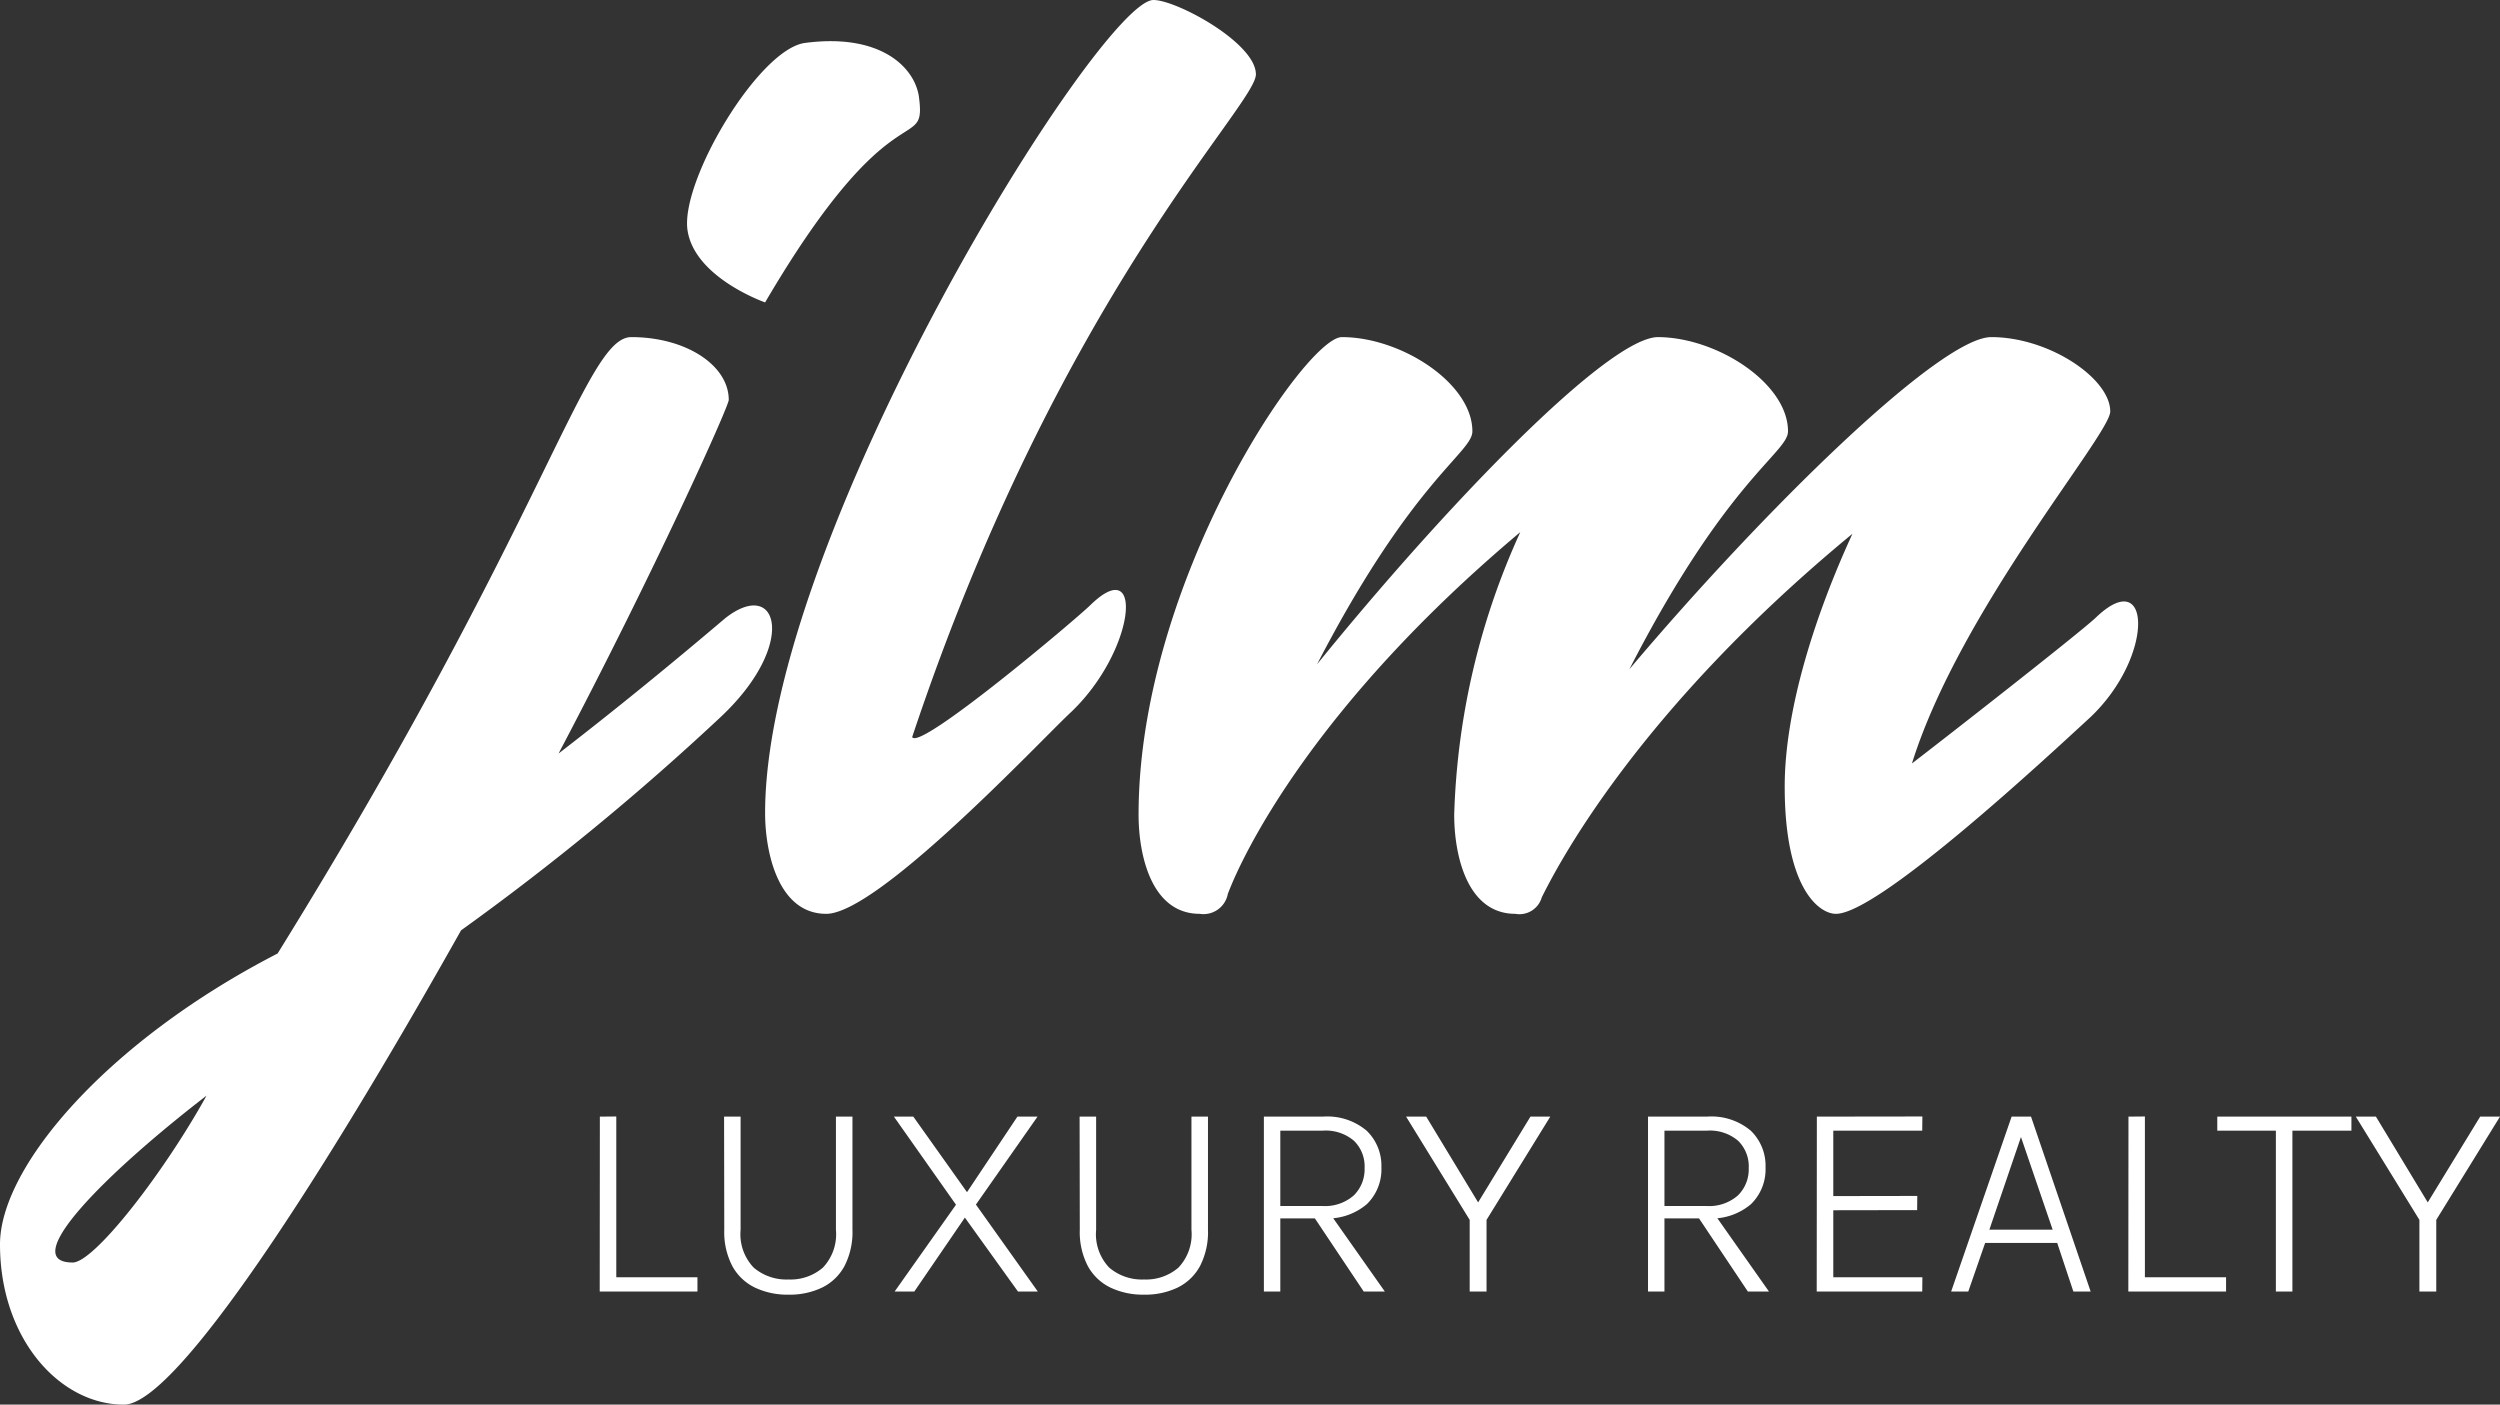 <svg xmlns="http://www.w3.org/2000/svg" width="105.9" height="59.5" viewBox="0 0 105.9 59.5"><rect x="0" y="0" width="105.9" height="59.5" fill="#333333" stroke="none"/><g transform="translate(-1115.85 -1458.29)"><path d="M16.94-36.89c-1.96.28-5.25,5.81-4.97,7.91.28,2.03,3.29,3.08,3.29,3.08,5.46-9.31,6.86-6.16,6.51-8.75C21.56-35.91,20.09-37.31,16.94-36.89ZM13.58-12.53c-2.31,1.96-4.62,3.85-7.07,5.74,4.06-7.7,7.21-14.7,7.21-14.98,0-1.47-1.82-2.66-4.13-2.66-1.96,0-3.57,7.7-14.98,26.11C-12.6,5.39-17.15,10.71-17.15,14c0,3.99,2.52,6.79,5.25,6.79,2.24,0,8.54-9.87,14.28-20.09A110,110,0,0,0,13.37-8.33C16.66-11.41,15.82-14.28,13.58-12.53Zm-27.65,27.3c-2.38,0,1.4-3.78,5.67-7.07C-10.22,10.99-13.16,14.77-14.07,14.77ZM29.05-13.09c-.56.56-7.28,6.23-7.56,5.6,6.23-18.69,14.56-26.74,14.56-28.07s-3.36-3.15-4.34-3.15c-2.24,0-16.45,22.75-16.45,34.44,0,1.68.56,4.27,2.59,4.27,2.17,0,8.89-7.14,10.29-8.47C30.94-11.06,31.36-15.33,29.05-13.09Zm42.56.56c-.84.77-6.58,5.25-7.77,6.16,2.03-6.51,8.4-13.93,8.4-14.91,0-1.4-2.59-3.15-5.04-3.15-2.17,0-9.66,7.35-15.33,14.07,4.13-8.05,6.72-9.17,6.72-10.08,0-2.03-3.01-3.99-5.53-3.99-2.17.07-9.03,7.21-14.42,13.86,4.06-7.84,6.58-8.96,6.58-9.87,0-2.03-3.01-3.99-5.53-3.99-1.54,0-8.61,10.36-8.61,20.23,0,1.75.56,4.2,2.59,4.2a1.049,1.049,0,0,0,1.19-.84c.63-1.68,3.64-7.98,12.39-15.33A30.96,30.96,0,0,0,44.45-4.2c0,1.75.56,4.2,2.59,4.2a.983.983,0,0,0,1.12-.7c.63-1.26,3.99-7.84,13.16-15.4-1.61,3.5-2.87,7.49-2.87,10.71C58.45-1.05,59.92,0,60.62,0c1.82,0,9.03-6.72,10.78-8.33C74.13-10.92,73.99-14.84,71.61-12.53Z" transform="translate(1133 1497)" fill="#fff"/><path d="M1.956-7.416v6.81H5.394V0H1.254L1.26-7.41Zm4.566.006h.7v4.794a2.047,2.047,0,0,0,.558,1.605,2.133,2.133,0,0,0,1.47.5,2.1,2.1,0,0,0,1.455-.5,2.053,2.053,0,0,0,.555-1.605V-7.41h.7v4.794a3.136,3.136,0,0,1-.339,1.539,2.155,2.155,0,0,1-.948.909,3.174,3.174,0,0,1-1.419.3,3.213,3.213,0,0,1-1.425-.3,2.165,2.165,0,0,1-.957-.909,3.113,3.113,0,0,1-.342-1.539ZM13.746,0l2.6-3.678L13.716-7.41h.822l2.274,3.2,2.136-3.2H19.8L17.19-3.684,19.812,0h-.84l-2.25-3.132L14.58,0Zm7.836-7.41h.7v4.794a2.047,2.047,0,0,0,.558,1.605,2.133,2.133,0,0,0,1.47.5,2.1,2.1,0,0,0,1.455-.5,2.053,2.053,0,0,0,.555-1.605V-7.41h.7v4.794a3.136,3.136,0,0,1-.339,1.539,2.155,2.155,0,0,1-.948.909,3.174,3.174,0,0,1-1.419.3,3.213,3.213,0,0,1-1.425-.3,2.165,2.165,0,0,1-.957-.909,3.113,3.113,0,0,1-.342-1.539ZM29.388,0V-7.41h2.5a2.584,2.584,0,0,1,1.857.6,2.062,2.062,0,0,1,.621,1.557A2.055,2.055,0,0,1,33.747-3.7a2.584,2.584,0,0,1-1.857.6H30.084V0Zm4.23,0L31.41-3.306h.774L34.512,0ZM30.084-3.624h1.77a1.847,1.847,0,0,0,1.341-.447,1.549,1.549,0,0,0,.459-1.161A1.513,1.513,0,0,0,33.2-6.39a1.844,1.844,0,0,0-1.311-.426H30.084ZM35.412-7.41h.852l2.31,3.816h-.222L40.68-7.41h.84l-2.7,4.374V0h-.714V-3.036ZM45.66,0V-7.41h2.5a2.584,2.584,0,0,1,1.857.6,2.062,2.062,0,0,1,.621,1.557A2.055,2.055,0,0,1,50.019-3.7a2.584,2.584,0,0,1-1.857.6H46.356V0Zm4.23,0L47.682-3.306h.774L50.784,0ZM46.356-3.624h1.77a1.847,1.847,0,0,0,1.341-.447,1.549,1.549,0,0,0,.459-1.161,1.513,1.513,0,0,0-.453-1.158,1.844,1.844,0,0,0-1.311-.426H46.356ZM52.806,0l.006-7.41,4.47-.006-.006.6H53.508v2.772l3.558-.006-.006.6-3.552.006V-.606h3.774L57.276,0ZM58.5,0l2.562-7.41h.822L64.41,0h-.732l-.684-2.058H59.94L59.226,0Zm1.62-2.622H62.8L61.458-6.546Zm6.588-4.794v6.81h3.438V0h-4.14l.006-7.41Zm3.066.6V-7.41h5.682v.594H72.8l.156-.162V0h-.7V-6.978l.156.162Zm5.868-.594h.852L78.8-3.594h-.222L80.91-7.41h.84l-2.7,4.374V0h-.714V-3.036Z" transform="translate(1140 1513)" fill="#fff"/></g></svg>